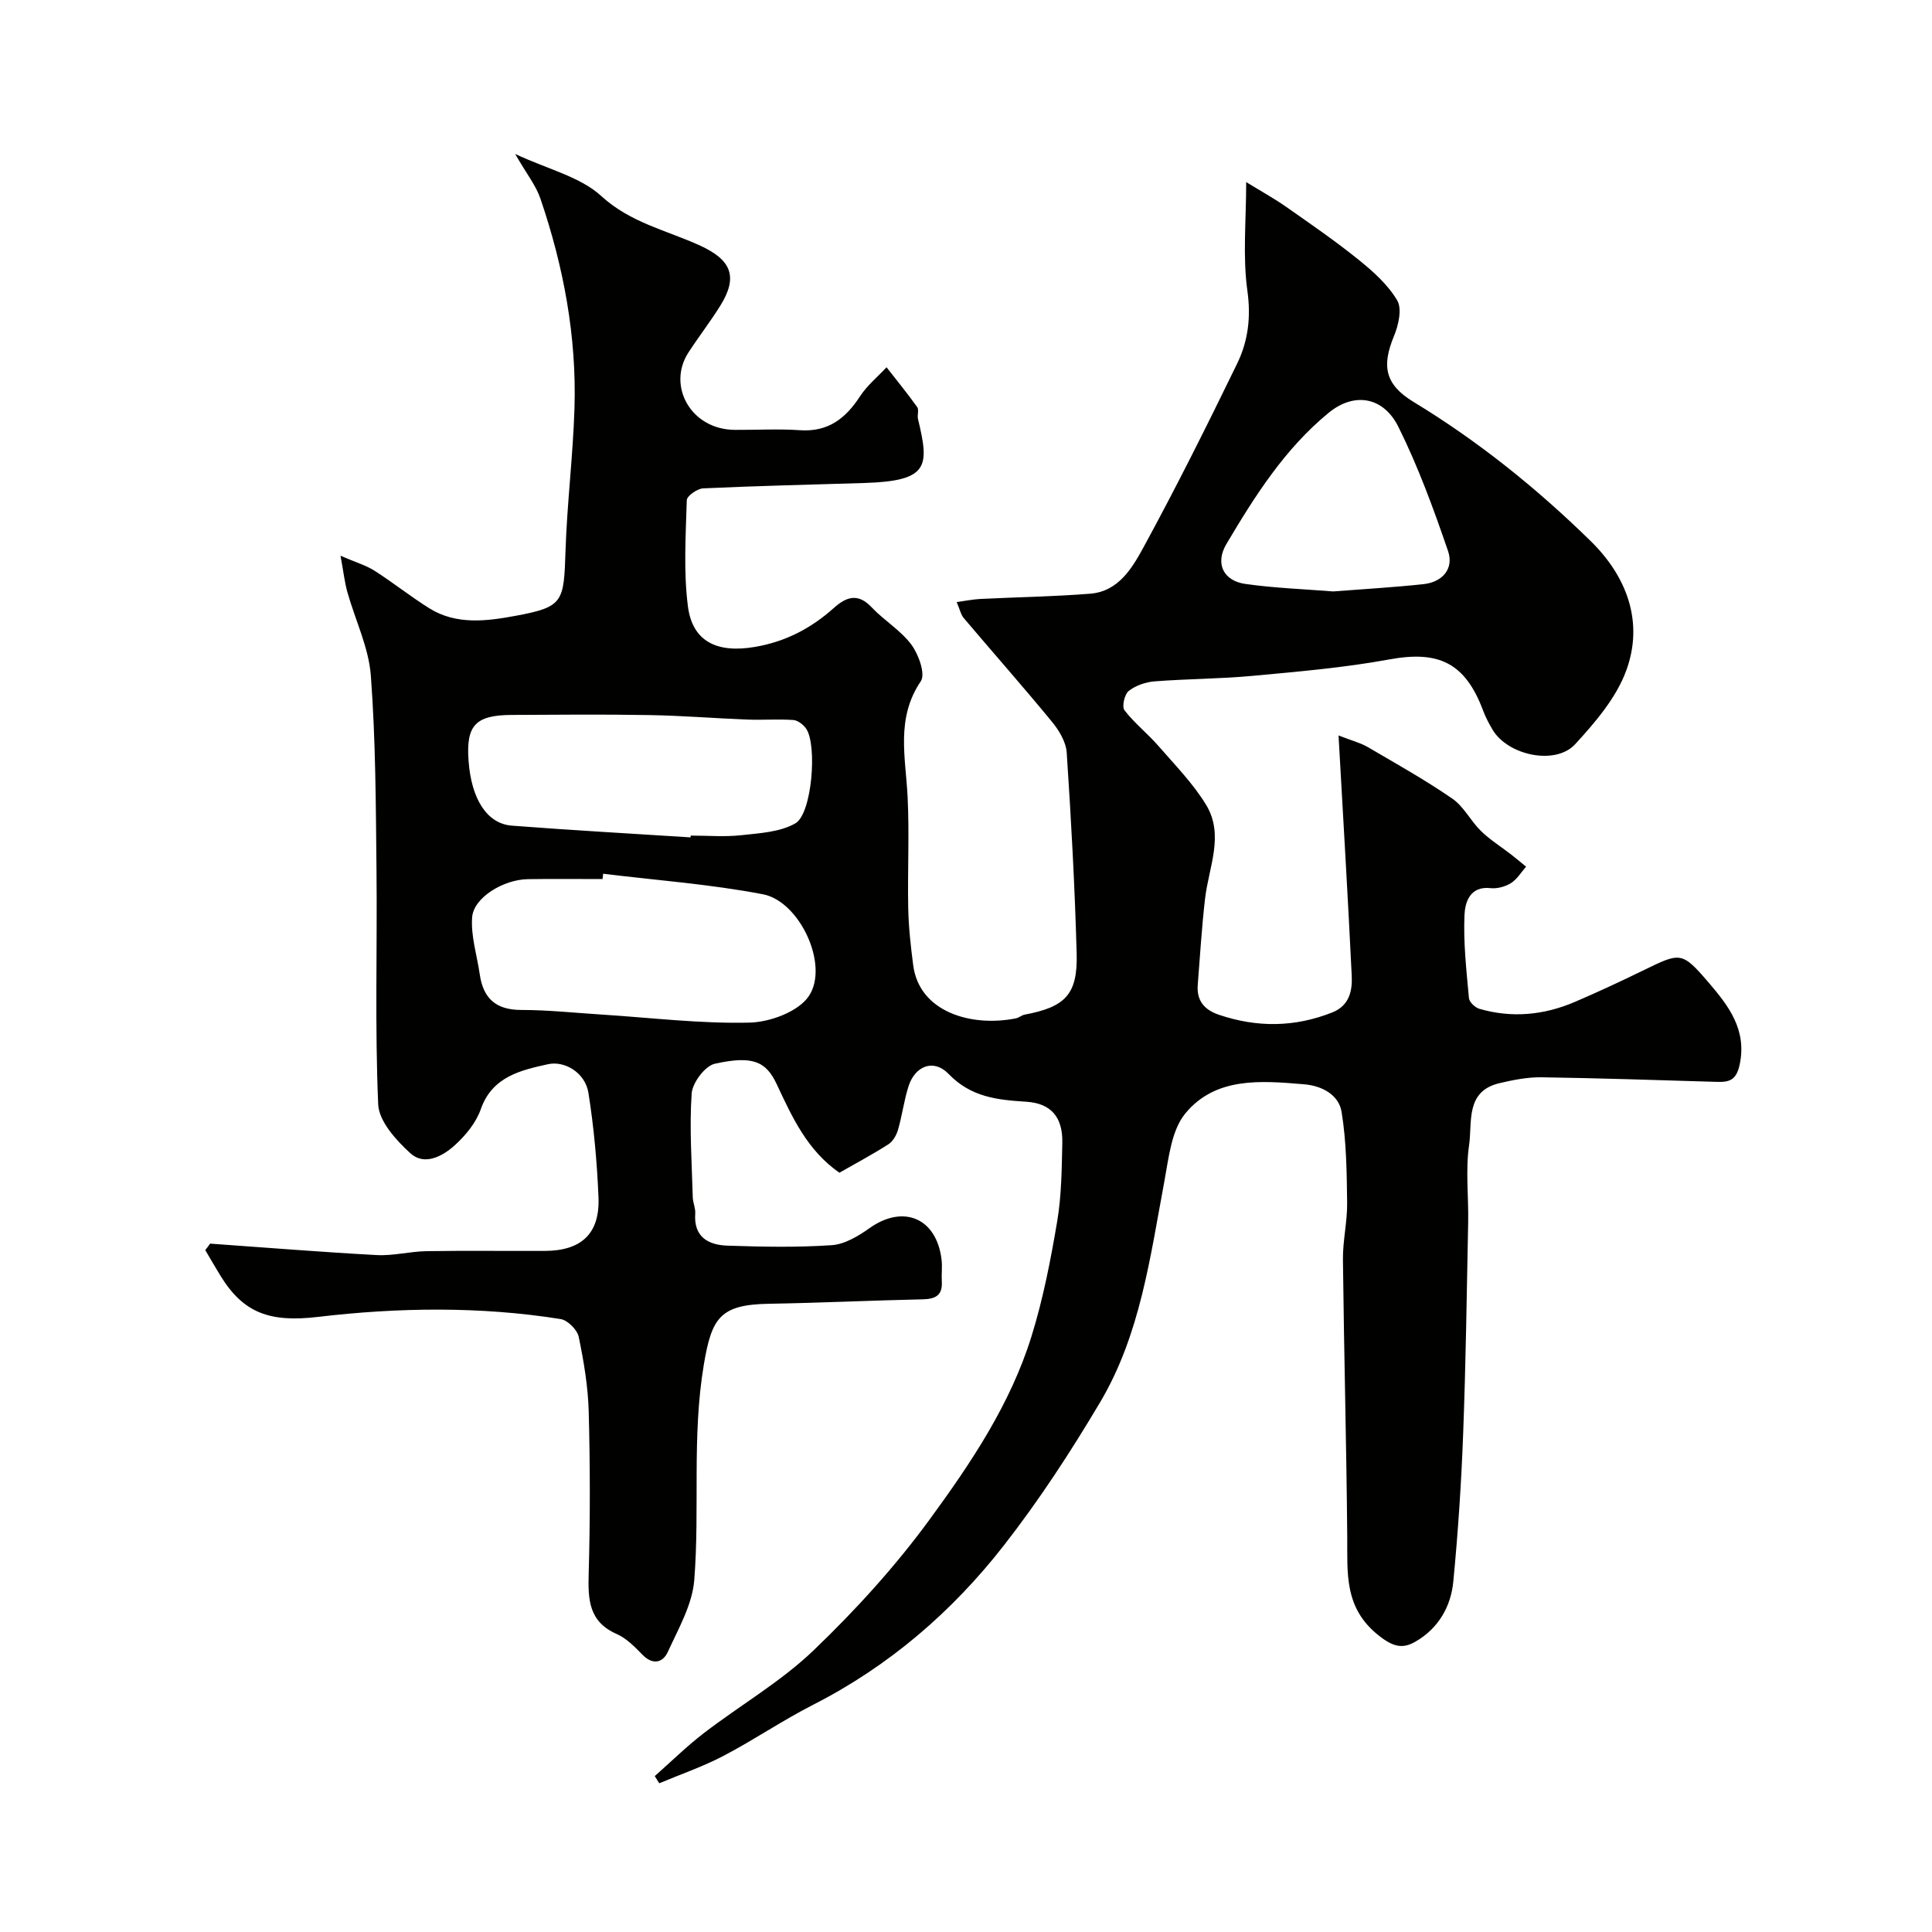 <svg enable-background="new 0 0 400 400" viewBox="0 0 400 400" xmlns="http://www.w3.org/2000/svg"><path d="m43.5 257.48c11.5.81 22.99 1.75 34.5 2.37 3.41.18 6.86-.75 10.29-.81 8.16-.13 16.33-.02 24.5-.05 7.61-.03 11.44-3.6 11.12-11.14-.3-7.21-.95-14.45-2.08-21.57-.67-4.24-4.97-6.7-8.36-5.95-5.45 1.21-11.55 2.5-13.92 9.3-.98 2.81-3.15 5.45-5.4 7.49-2.53 2.29-6.29 4.31-9.21 1.63-2.94-2.69-6.48-6.59-6.64-10.1-.7-16.13-.18-32.32-.35-48.48-.14-13.44-.17-26.9-1.17-40.28-.44-5.85-3.24-11.52-4.86-17.3-.56-1.98-.78-4.06-1.42-7.53 3.19 1.38 5.3 1.99 7.07 3.12 3.85 2.46 7.44 5.34 11.32 7.76 5.61 3.51 11.96 2.65 17.85 1.56 9.9-1.83 10-2.83 10.34-13.37.32-9.88 1.55-19.73 1.86-29.61.46-14.88-2.26-29.34-7.05-43.39-.94-2.76-2.89-5.17-5.23-9.25 6.81 3.18 13.46 4.71 17.83 8.71 6.06 5.55 13.54 7.09 20.42 10.24 6.45 2.95 8 6.4 4.21 12.48-2.07 3.32-4.48 6.42-6.61 9.71-4.42 6.84.49 15.92 9.63 15.98 4.5.03 9.02-.24 13.49.07 5.83.4 9.45-2.44 12.43-7.02 1.46-2.24 3.64-4.02 5.49-6.01 2.14 2.74 4.34 5.43 6.35 8.25.4.56-.03 1.66.16 2.45 2.34 9.79 2.38 12.85-11.15 13.26-11.12.34-22.24.6-33.34 1.11-1.21.06-3.35 1.57-3.38 2.45-.21 7.31-.69 14.73.23 21.94.94 7.4 6.11 9.76 13.86 8.44 6.36-1.08 11.66-3.86 16.36-8.07 2.55-2.28 4.96-3.17 7.81-.15 2.59 2.75 6.04 4.78 8.25 7.76 1.49 2.01 2.95 6.09 1.94 7.57-5.21 7.69-3.13 15.78-2.73 23.92.38 7.68-.03 15.4.13 23.1.08 3.93.52 7.87 1.03 11.77 1.26 9.72 12.06 12.84 21.26 11 .63-.13 1.18-.65 1.81-.77 8.43-1.58 11.01-4.19 10.77-12.69-.38-13.87-1.14-27.74-2.06-41.58-.15-2.21-1.6-4.61-3.08-6.4-5.95-7.24-12.17-14.27-18.23-21.43-.6-.71-.81-1.77-1.47-3.32 1.81-.24 3.32-.56 4.84-.64 7.6-.38 15.21-.49 22.79-1.09 5.87-.46 8.72-5.33 11.08-9.66 6.79-12.46 13.13-25.17 19.34-37.94 2.27-4.66 2.91-9.58 2.14-15.1-1-7.15-.25-14.55-.25-22.52 3.11 1.91 5.75 3.36 8.21 5.08 5.08 3.56 10.21 7.08 15.03 10.97 3.02 2.43 6.09 5.17 8.02 8.43 1.04 1.75.28 5.13-.65 7.37-2.6 6.25-1.88 10.07 4.05 13.67 13.4 8.13 25.54 17.91 36.68 28.82 7.42 7.27 11.07 16.72 7.32 26.86-2.08 5.62-6.4 10.66-10.56 15.19-4.07 4.42-13.92 2.31-17.08-3-.75-1.26-1.45-2.58-1.96-3.95-3.71-9.91-9.18-12.5-19.44-10.61-9.33 1.71-18.84 2.52-28.31 3.4-6.74.63-13.54.61-20.29 1.14-1.86.15-3.92.86-5.35 1.99-.87.69-1.44 3.25-.87 3.99 2.06 2.68 4.79 4.82 7.02 7.38 3.44 3.96 7.19 7.78 9.89 12.22 3.79 6.25.54 12.88-.22 19.36-.69 5.94-1.05 11.93-1.52 17.9-.25 3.25 1.34 5.16 4.39 6.19 7.9 2.67 15.69 2.6 23.47-.49 3.56-1.42 4.17-4.51 4.02-7.61-.78-16.16-1.75-32.32-2.73-49.73 2.94 1.14 4.61 1.56 6.03 2.39 5.91 3.46 11.9 6.81 17.53 10.69 2.38 1.64 3.79 4.61 5.92 6.69 1.88 1.84 4.17 3.26 6.26 4.88 1.05.81 2.06 1.68 3.09 2.52-1.03 1.16-1.88 2.62-3.15 3.41-1.18.73-2.84 1.18-4.21 1.03-4.32-.48-5.28 3.02-5.39 5.52-.26 5.73.4 11.52.92 17.26.07.82 1.28 1.95 2.18 2.21 6.7 1.94 13.3 1.31 19.66-1.4 4.8-2.05 9.53-4.26 14.23-6.55 7.7-3.74 7.96-4.03 13.59 2.55 4.04 4.72 7.95 9.72 6.38 16.98-.7 3.21-2.13 3.62-4.72 3.54-12.1-.36-24.2-.77-36.3-.95-2.9-.04-5.87.55-8.71 1.22-7.11 1.68-5.59 8.11-6.28 12.83-.76 5.22-.09 10.64-.19 15.97-.29 14.6-.49 29.21-1.04 43.8-.38 10.21-1.06 20.42-2.04 30.59-.5 5.22-3.12 9.71-7.81 12.42-2.59 1.5-4.51 1.2-7.56-1.2-7.32-5.74-6.52-12.98-6.59-20.59-.16-19.1-.68-38.2-.89-57.3-.04-3.92.92-7.86.87-11.78-.08-6.28-.14-12.63-1.15-18.8-.58-3.53-4.04-5.4-7.76-5.71-8.9-.74-18.32-1.59-24.6 6.05-2.89 3.51-3.43 9.21-4.33 14.04-2.94 15.7-4.99 31.73-13.3 45.74-6.07 10.22-12.61 20.26-19.92 29.63-10.72 13.74-23.78 24.99-39.49 33-6.35 3.24-12.28 7.29-18.6 10.6-4.24 2.22-8.83 3.79-13.27 5.66-.31-.5-.62-.99-.93-1.49 3.38-2.98 6.61-6.17 10.18-8.91 7.52-5.77 15.89-10.6 22.68-17.1 8.72-8.35 16.97-17.43 24.09-27.17 8.54-11.67 16.71-23.86 21.06-37.9 2.4-7.73 3.96-15.77 5.31-23.77.9-5.34.94-10.84 1.06-16.28.11-5.23-2.28-8.17-7.48-8.49-6-.38-11.43-.94-16.06-5.75-3.1-3.22-6.96-1.67-8.31 2.58-.93 2.93-1.31 6.03-2.17 8.99-.32 1.11-1.05 2.39-1.98 2.99-3.3 2.11-6.76 3.95-10.15 5.89-6.66-4.63-9.78-11.5-12.99-18.35-2.21-4.72-5.01-5.95-12.81-4.21-2.03.45-4.64 3.94-4.79 6.18-.49 7.12.04 14.3.23 21.46.03 1.13.59 2.26.51 3.37-.35 4.89 2.74 6.52 6.71 6.65 7.18.24 14.4.39 21.55-.1 2.69-.18 5.52-1.89 7.83-3.53 7.01-4.97 13.88-2.09 14.91 6.52.18 1.48-.04 3 .05 4.5.18 2.89-1.29 3.67-3.96 3.72-10.6.23-21.2.74-31.8.92-10.16.17-11.88 2.9-13.51 12.6-2.5 14.89-.81 29.79-1.98 44.6-.4 5.08-3.27 10.05-5.47 14.87-1 2.2-3.08 2.83-5.25.6-1.59-1.63-3.32-3.41-5.34-4.3-5.79-2.54-5.95-7.12-5.8-12.49.32-11.16.3-22.33.01-33.49-.14-5.2-1.01-10.42-2.07-15.53-.3-1.47-2.29-3.46-3.74-3.69-16.7-2.67-33.76-2.4-50.24-.45-10.05 1.19-15.48-.84-20.2-8.53-1.08-1.75-2.1-3.54-3.14-5.3.34-.42.67-.88 1-1.34zm81.38-76.58c-.04.37-.09.73-.13 1.1-5.16 0-10.31-.06-15.47.02-5.05.08-11.23 3.81-11.53 7.9-.29 3.88 1.01 7.87 1.58 11.82.72 4.98 3.36 7.36 8.59 7.36 5.58 0 11.16.61 16.74.96 10.18.65 20.38 1.91 30.54 1.66 4.25-.1 10.11-2.28 12.27-5.5 4.26-6.37-1.89-19.62-9.51-21.07-10.9-2.09-22.04-2.9-33.08-4.25zm18.1-7.53c.01-.12.02-.25.02-.37 3.5 0 7.02.3 10.48-.08 3.81-.42 8.04-.64 11.2-2.46 3.45-1.99 4.54-16.23 2.23-19.59-.58-.84-1.72-1.73-2.66-1.8-3.16-.22-6.35.03-9.52-.09-6.76-.26-13.52-.82-20.28-.93-9.52-.17-19.04-.08-28.55-.03-7.48.04-9.43 2.18-8.89 9.49.57 7.89 3.79 13.03 8.95 13.43 12.32.95 24.67 1.64 37.02 2.43zm133.04-50.92c6.27-.49 12.51-.84 18.72-1.51 3.94-.43 6.31-3.22 5.06-6.86-2.99-8.72-6.17-17.44-10.26-25.67-3.15-6.35-9.21-7.25-14.46-2.94-9.07 7.44-15.28 17.23-21.17 27.17-2.38 4.01-.64 7.62 3.94 8.26 6 .85 12.09 1.07 18.17 1.55z" fill="#010100"/></svg>